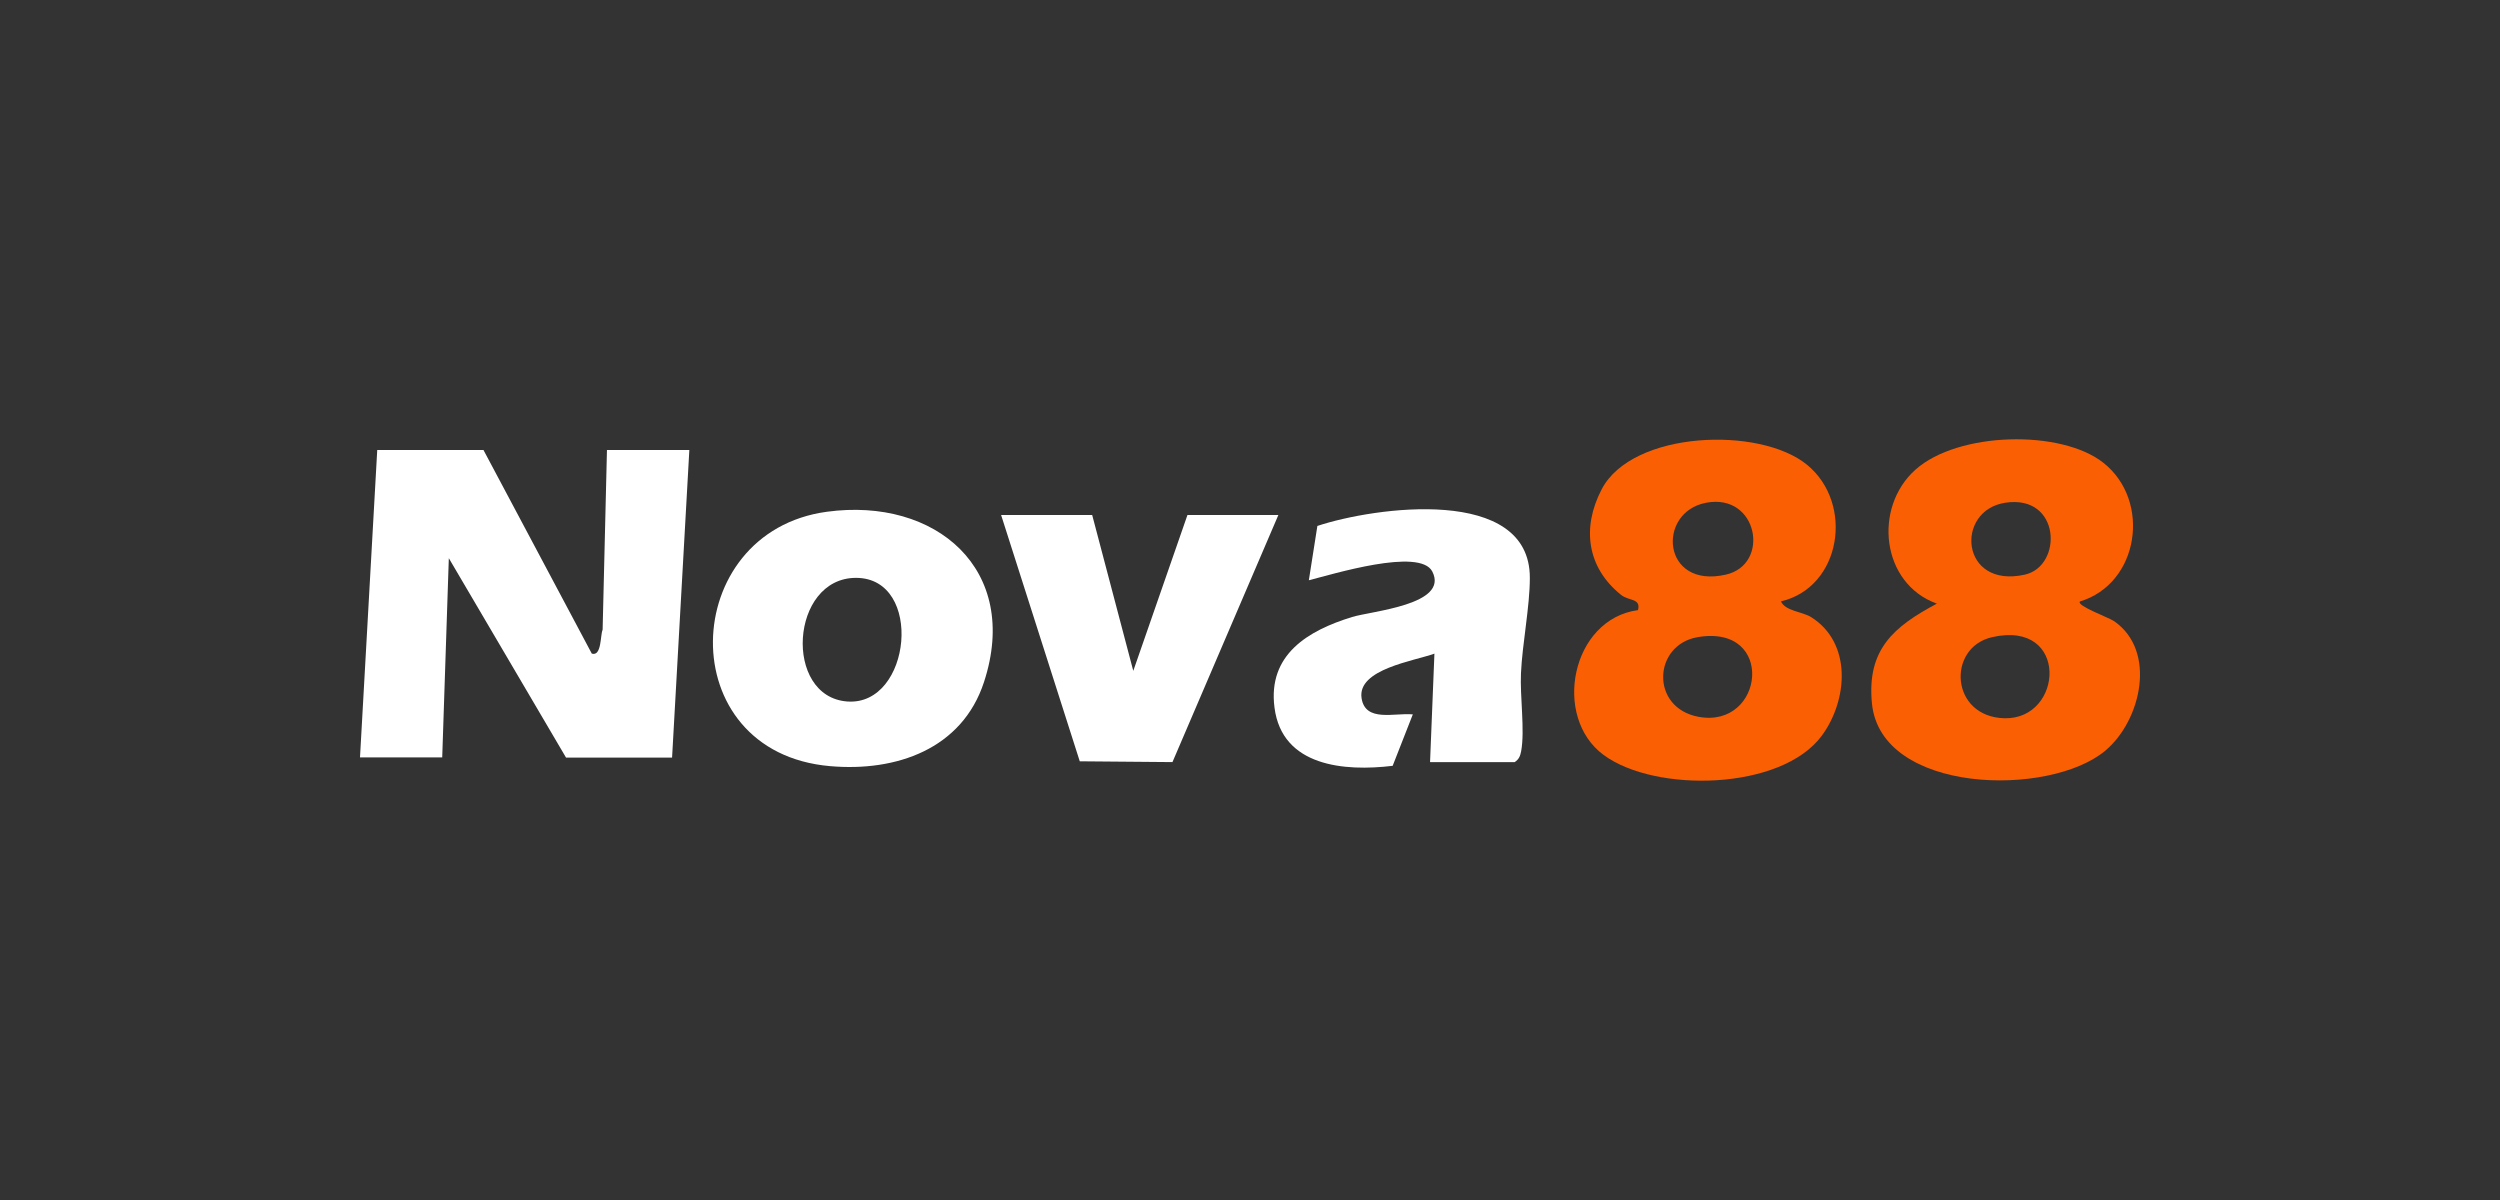 <?xml version="1.0" encoding="UTF-8"?>
<svg xmlns="http://www.w3.org/2000/svg" width="125" height="60" viewBox="0 0 125 60" fill="none">
  <rect x="0" y="0" width="125" height="60" fill="#333333" stroke="none"/>
  <path d="M24.174 22.501L29.59 32.681C30.09 32.834 30.01 31.746 30.131 31.488L30.348 22.501H34.467L33.604 37.879H28.301L22.441 27.909L22.111 37.871H18L18.862 22.501H24.166H24.174Z" fill="white"></path>
  <path d="M89.05 30.077C89.276 30.553 90.114 30.585 90.549 30.851C92.612 32.141 92.395 35.002 91.097 36.775C89.074 39.532 82.771 39.653 80.184 37.751C77.597 35.849 78.564 30.956 81.901 30.505C82.054 29.9 81.441 30.061 81.046 29.739C79.346 28.369 79.079 26.386 80.087 24.459C81.618 21.534 87.994 21.3 90.356 23.242C92.717 25.185 92.064 29.36 89.05 30.069V30.077ZM85.31 25.137C82.819 25.604 83.085 29.465 86.293 28.731C88.534 28.224 87.905 24.645 85.31 25.137ZM84.875 31.859C82.65 32.246 82.505 35.389 84.923 35.84C88.22 36.453 88.8 31.182 84.875 31.859Z" fill="#FB5F04"></path>
  <path d="M103.993 30.077C103.824 30.295 105.444 30.875 105.71 31.061C107.854 32.552 107.056 36.026 105.275 37.525C102.494 39.878 94.031 39.709 93.596 35.163C93.338 32.479 94.676 31.335 96.844 30.182C94.063 29.183 93.644 25.386 95.772 23.484C97.9 21.582 103.058 21.461 105.178 23.146C107.572 25.048 106.96 29.191 103.985 30.077H103.993ZM100.262 25.137C97.731 25.523 98.013 29.457 101.245 28.731C103.147 28.304 103.05 24.709 100.262 25.137ZM99.601 31.859C97.328 32.383 97.513 35.848 100.229 35.913C103.187 35.977 103.47 30.972 99.601 31.859Z" fill="#FB5F04"></path>
  <path d="M41.342 25.588C46.799 24.846 51.038 28.482 49.201 34.099C48.105 37.461 44.8 38.597 41.503 38.307C33.532 37.614 33.911 26.595 41.342 25.588ZM42.801 28.893C39.504 28.893 39.158 34.841 42.366 35.075C45.574 35.308 46.202 28.893 42.801 28.893Z" fill="white"></path>
  <path d="M71.503 38.097L71.721 32.681C70.713 33.051 67.86 33.454 68.078 34.905C68.263 36.13 69.73 35.631 70.641 35.719L69.633 38.291C67.231 38.581 64.104 38.331 63.725 35.381C63.379 32.729 65.402 31.528 67.602 30.851C68.602 30.545 72.462 30.238 71.616 28.578C70.995 27.361 66.603 28.723 65.442 29.013L65.869 26.297C68.706 25.354 76.508 24.25 76.492 28.9C76.492 30.327 76.114 32.197 76.049 33.656C75.993 34.817 76.251 36.525 76.057 37.565C76.009 37.807 75.944 37.968 75.735 38.105H71.511L71.503 38.097Z" fill="white"></path>
  <path d="M54.609 25.749L56.664 33.543L59.373 25.749H63.919L58.623 38.105L53.988 38.065L50.055 25.749H54.609Z" fill="white"></path>
</svg>
